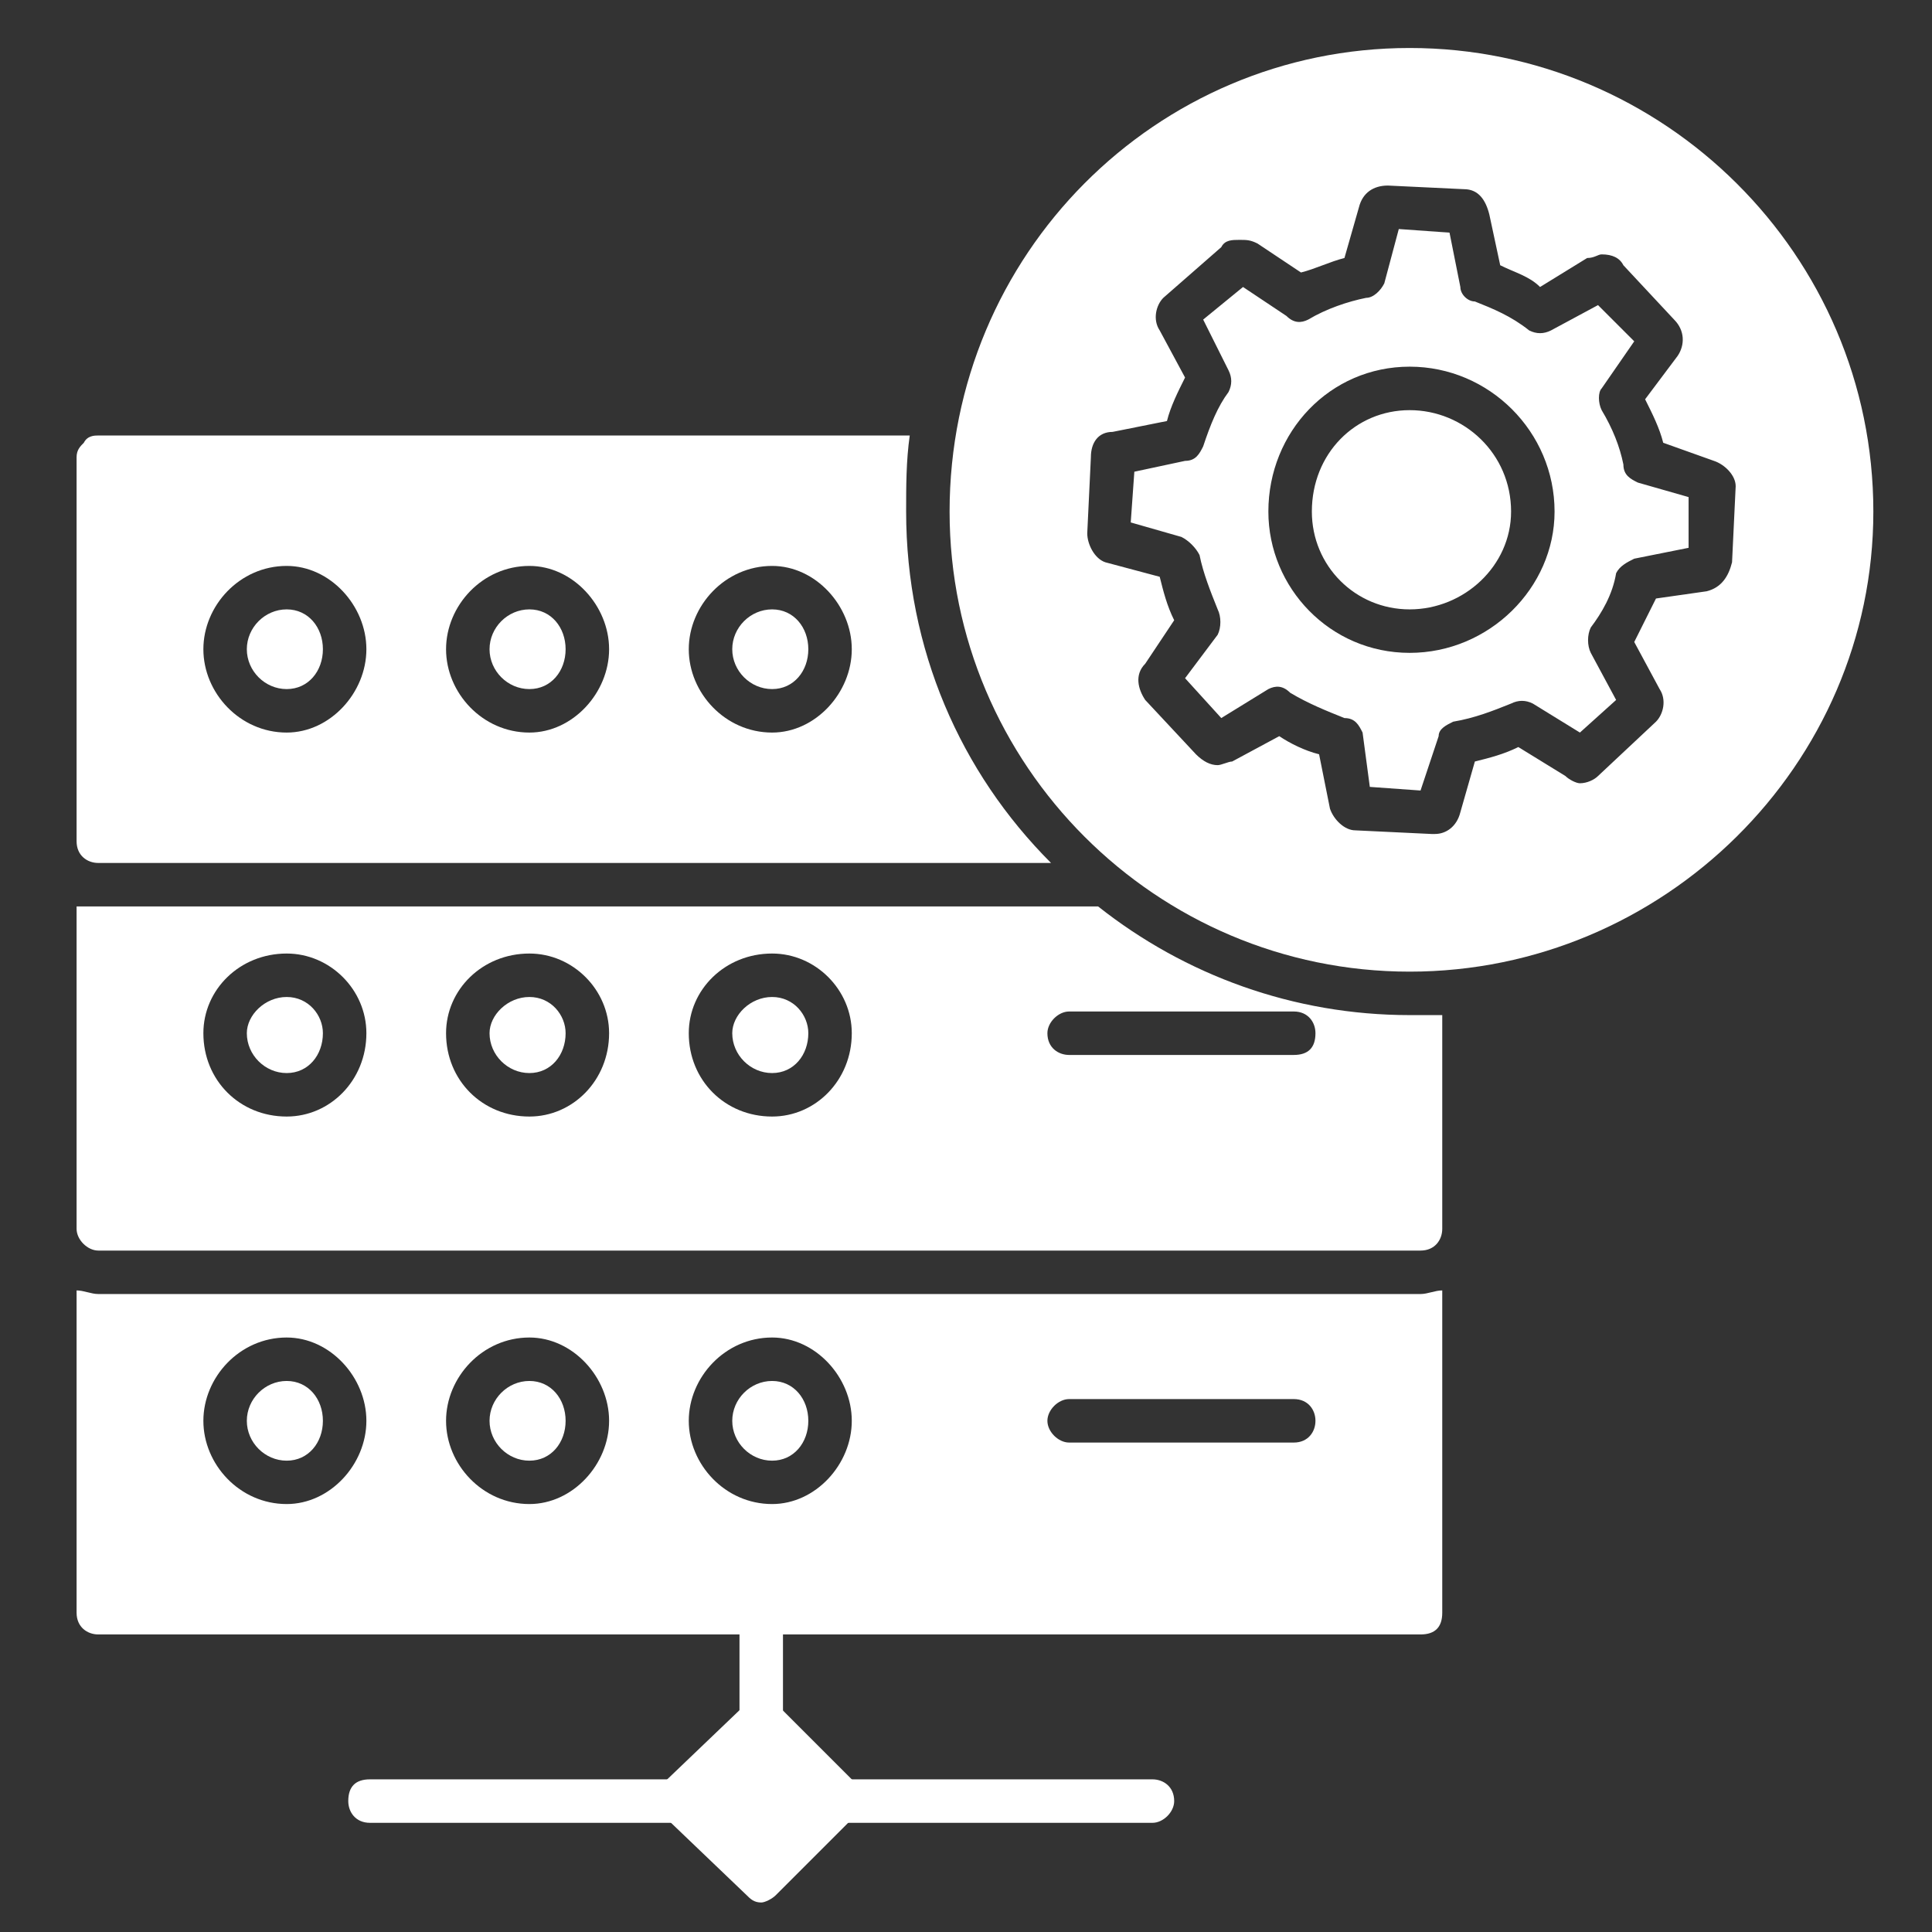 <svg xmlns="http://www.w3.org/2000/svg" xmlns:xlink="http://www.w3.org/1999/xlink" width="100" viewBox="0 0 75 75" height="100" preserveAspectRatio="xMidYMid meet"><rect x="0" y="0" width="75" height="75" fill="#333333" stroke="none"/><defs><clipPath id="57a8a7fddf"><path d="M 36 1.859 L 72.723 1.859 L 72.723 38 L 36 38 Z M 36 1.859 " clip-rule="nonzero"></path></clipPath><clipPath id="47c1dd3706"><path d="M 2.973 35 L 56 35 L 56 49 L 2.973 49 Z M 2.973 35 " clip-rule="nonzero"></path></clipPath><clipPath id="446330ce52"><path d="M 2.973 50 L 56 50 L 56 64 L 2.973 64 Z M 2.973 50 " clip-rule="nonzero"></path></clipPath><clipPath id="fc81359ede"><path d="M 2.973 16 L 41 16 L 41 34 L 2.973 34 Z M 2.973 16 " clip-rule="nonzero"></path></clipPath><clipPath id="a38f20bbb9"><path d="M 25 65 L 34 65 L 34 73.859 L 25 73.859 Z M 25 65 " clip-rule="nonzero"></path></clipPath></defs><g clip-path="url(#57a8a7fddf)"><path fill="#ffffff" d="M 54.723 37.719 C 44.879 37.719 36.863 29.703 36.863 19.859 C 36.863 9.875 44.879 1.863 54.723 1.863 C 64.566 1.863 72.723 9.875 72.723 19.859 C 72.723 29.703 64.566 37.719 54.723 37.719 Z M 54.723 25.344 C 51.629 25.344 49.238 22.812 49.238 19.859 C 49.238 16.766 51.629 14.234 54.723 14.234 C 57.816 14.234 60.348 16.766 60.348 19.859 C 60.348 22.812 57.816 25.344 54.723 25.344 Z M 54.723 15.922 C 52.613 15.922 50.926 17.609 50.926 19.859 C 50.926 21.969 52.613 23.656 54.723 23.656 C 56.832 23.656 58.66 21.969 58.66 19.859 C 58.66 17.609 56.832 15.922 54.723 15.922 Z M 55.707 32.375 C 55.707 32.375 55.566 32.375 55.566 32.375 L 52.613 32.234 C 52.191 32.234 51.77 31.812 51.629 31.391 L 51.207 29.281 C 50.645 29.141 50.082 28.859 49.66 28.578 L 47.832 29.562 C 47.691 29.562 47.41 29.703 47.27 29.703 C 46.988 29.703 46.707 29.562 46.426 29.281 L 44.457 27.172 C 44.176 26.75 44.035 26.188 44.457 25.766 L 45.582 24.078 C 45.301 23.516 45.16 22.953 45.02 22.391 L 42.91 21.828 C 42.488 21.688 42.207 21.125 42.207 20.703 L 42.348 17.75 C 42.348 17.188 42.629 16.766 43.191 16.766 L 45.301 16.344 C 45.441 15.781 45.723 15.219 46.004 14.656 L 45.02 12.828 C 44.738 12.406 44.879 11.844 45.16 11.562 L 47.41 9.594 C 47.551 9.312 47.832 9.312 48.113 9.312 C 48.395 9.312 48.535 9.312 48.816 9.453 L 50.504 10.578 C 51.066 10.438 51.629 10.156 52.191 10.016 L 52.754 8.047 C 52.895 7.484 53.316 7.203 53.879 7.203 L 56.832 7.344 C 57.395 7.344 57.676 7.766 57.816 8.328 L 58.238 10.297 C 58.801 10.578 59.363 10.719 59.785 11.141 L 61.613 10.016 C 61.895 10.016 62.035 9.875 62.176 9.875 C 62.598 9.875 62.879 10.016 63.02 10.297 L 64.988 12.406 C 65.41 12.828 65.41 13.391 65.129 13.812 L 63.863 15.5 C 64.145 16.062 64.426 16.625 64.566 17.188 L 66.535 17.891 C 66.957 18.031 67.379 18.453 67.379 18.875 L 67.238 21.828 C 67.098 22.391 66.816 22.812 66.254 22.953 L 64.285 23.234 C 64.004 23.797 63.723 24.359 63.441 24.922 L 64.426 26.75 C 64.707 27.172 64.566 27.734 64.285 28.016 L 62.035 30.125 C 61.895 30.266 61.613 30.406 61.332 30.406 C 61.191 30.406 60.91 30.266 60.77 30.125 L 58.941 29 C 58.379 29.281 57.816 29.422 57.254 29.562 L 56.691 31.531 C 56.551 32.094 56.129 32.375 55.707 32.375 Z M 53.176 30.547 L 55.145 30.688 L 55.848 28.578 C 55.848 28.297 56.129 28.156 56.41 28.016 C 57.254 27.875 57.957 27.594 58.66 27.312 C 58.941 27.172 59.223 27.172 59.504 27.312 L 61.332 28.438 L 62.738 27.172 L 61.754 25.344 C 61.613 25.062 61.613 24.641 61.754 24.359 C 62.176 23.797 62.598 23.094 62.738 22.25 C 62.879 21.969 63.16 21.828 63.441 21.688 L 65.551 21.266 L 65.551 19.297 L 63.582 18.734 C 63.301 18.594 63.02 18.453 63.02 18.031 C 62.879 17.328 62.598 16.625 62.176 15.922 C 62.035 15.641 62.035 15.219 62.176 15.078 L 63.441 13.25 L 62.035 11.844 L 60.207 12.828 C 59.926 12.969 59.645 12.969 59.363 12.828 C 58.66 12.266 57.957 11.984 57.254 11.703 C 56.973 11.703 56.691 11.422 56.691 11.141 L 56.27 9.031 L 54.301 8.891 L 53.738 11 C 53.598 11.281 53.316 11.562 53.035 11.562 C 52.332 11.703 51.488 11.984 50.785 12.406 C 50.504 12.547 50.223 12.547 49.941 12.266 L 48.254 11.141 L 46.707 12.406 L 47.691 14.375 C 47.832 14.656 47.832 14.938 47.691 15.219 C 47.27 15.781 46.988 16.484 46.707 17.328 C 46.566 17.609 46.426 17.891 46.004 17.891 L 44.035 18.312 L 43.895 20.281 L 45.863 20.844 C 46.145 20.984 46.426 21.266 46.566 21.547 C 46.707 22.25 46.988 22.953 47.27 23.656 C 47.41 23.938 47.41 24.359 47.27 24.641 L 46.004 26.328 L 47.41 27.875 L 49.238 26.75 C 49.52 26.609 49.801 26.609 50.082 26.891 C 50.785 27.312 51.488 27.594 52.191 27.875 C 52.613 27.875 52.754 28.156 52.895 28.438 Z M 53.176 30.547 " fill-opacity="1" fill-rule="evenodd"></path></g><g clip-path="url(#47c1dd3706)"><path fill="#ffffff" d="M 55.145 48.547 L 3.816 48.547 C 3.395 48.547 2.973 48.125 2.973 47.703 L 2.973 35.188 L 42.629 35.188 C 46.004 37.859 50.223 39.406 54.723 39.406 C 55.145 39.406 55.566 39.406 55.988 39.406 L 55.988 47.703 C 55.988 48.125 55.707 48.547 55.145 48.547 Z M 29.973 43.344 C 28.145 43.344 26.738 41.938 26.738 40.109 C 26.738 38.422 28.145 37.016 29.973 37.016 C 31.66 37.016 33.066 38.422 33.066 40.109 C 33.066 41.938 31.66 43.344 29.973 43.344 Z M 29.973 38.703 C 29.129 38.703 28.426 39.406 28.426 40.109 C 28.426 40.953 29.129 41.656 29.973 41.656 C 30.816 41.656 31.379 40.953 31.379 40.109 C 31.379 39.406 30.816 38.703 29.973 38.703 Z M 20.551 43.344 C 18.723 43.344 17.316 41.938 17.316 40.109 C 17.316 38.422 18.723 37.016 20.551 37.016 C 22.238 37.016 23.645 38.422 23.645 40.109 C 23.645 41.938 22.238 43.344 20.551 43.344 Z M 20.551 38.703 C 19.707 38.703 19.004 39.406 19.004 40.109 C 19.004 40.953 19.707 41.656 20.551 41.656 C 21.395 41.656 21.957 40.953 21.957 40.109 C 21.957 39.406 21.395 38.703 20.551 38.703 Z M 11.129 43.344 C 9.301 43.344 7.895 41.938 7.895 40.109 C 7.895 38.422 9.301 37.016 11.129 37.016 C 12.816 37.016 14.223 38.422 14.223 40.109 C 14.223 41.938 12.816 43.344 11.129 43.344 Z M 11.129 38.703 C 10.285 38.703 9.582 39.406 9.582 40.109 C 9.582 40.953 10.285 41.656 11.129 41.656 C 11.973 41.656 12.535 40.953 12.535 40.109 C 12.535 39.406 11.973 38.703 11.129 38.703 Z M 50.223 40.953 L 41.504 40.953 C 41.082 40.953 40.66 40.672 40.66 40.109 C 40.66 39.688 41.082 39.266 41.504 39.266 L 50.223 39.266 C 50.785 39.266 51.066 39.688 51.066 40.109 C 51.066 40.672 50.785 40.953 50.223 40.953 Z M 50.223 40.953 " fill-opacity="1" fill-rule="evenodd"></path></g><g clip-path="url(#446330ce52)"><path fill="#ffffff" d="M 55.145 63.449 L 3.816 63.449 C 3.395 63.449 2.973 63.168 2.973 62.605 L 2.973 50.094 C 3.254 50.094 3.535 50.234 3.816 50.234 L 55.145 50.234 C 55.426 50.234 55.707 50.094 55.988 50.094 L 55.988 62.605 C 55.988 63.168 55.707 63.449 55.145 63.449 Z M 29.973 58.387 C 28.145 58.387 26.738 56.844 26.738 55.156 C 26.738 53.469 28.145 51.922 29.973 51.922 C 31.66 51.922 33.066 53.469 33.066 55.156 C 33.066 56.844 31.66 58.387 29.973 58.387 Z M 29.973 53.609 C 29.129 53.609 28.426 54.312 28.426 55.156 C 28.426 56 29.129 56.703 29.973 56.703 C 30.816 56.703 31.379 56 31.379 55.156 C 31.379 54.312 30.816 53.609 29.973 53.609 Z M 20.551 58.387 C 18.723 58.387 17.316 56.844 17.316 55.156 C 17.316 53.469 18.723 51.922 20.551 51.922 C 22.238 51.922 23.645 53.469 23.645 55.156 C 23.645 56.844 22.238 58.387 20.551 58.387 Z M 20.551 53.609 C 19.707 53.609 19.004 54.312 19.004 55.156 C 19.004 56 19.707 56.703 20.551 56.703 C 21.395 56.703 21.957 56 21.957 55.156 C 21.957 54.312 21.395 53.609 20.551 53.609 Z M 11.129 58.387 C 9.301 58.387 7.895 56.844 7.895 55.156 C 7.895 53.469 9.301 51.922 11.129 51.922 C 12.816 51.922 14.223 53.469 14.223 55.156 C 14.223 56.844 12.816 58.387 11.129 58.387 Z M 11.129 53.609 C 10.285 53.609 9.582 54.312 9.582 55.156 C 9.582 56 10.285 56.703 11.129 56.703 C 11.973 56.703 12.535 56 12.535 55.156 C 12.535 54.312 11.973 53.609 11.129 53.609 Z M 50.223 56 L 41.504 56 C 41.082 56 40.66 55.578 40.66 55.156 C 40.66 54.734 41.082 54.312 41.504 54.312 L 50.223 54.312 C 50.785 54.312 51.066 54.734 51.066 55.156 C 51.066 55.578 50.785 56 50.223 56 Z M 50.223 56 " fill-opacity="1" fill-rule="evenodd"></path></g><g clip-path="url(#fc81359ede)"><path fill="#ffffff" d="M 40.801 33.5 L 3.816 33.5 C 3.395 33.5 2.973 33.219 2.973 32.656 L 2.973 17.75 C 2.973 17.469 3.113 17.328 3.254 17.188 C 3.395 16.906 3.676 16.906 3.816 16.906 L 35.316 16.906 C 35.176 17.891 35.176 18.875 35.176 19.859 C 35.176 25.203 37.285 29.984 40.801 33.5 Z M 29.973 28.438 C 28.145 28.438 26.738 26.891 26.738 25.203 C 26.738 23.516 28.145 21.969 29.973 21.969 C 31.66 21.969 33.066 23.516 33.066 25.203 C 33.066 26.891 31.66 28.438 29.973 28.438 Z M 29.973 23.656 C 29.129 23.656 28.426 24.359 28.426 25.203 C 28.426 26.047 29.129 26.75 29.973 26.75 C 30.816 26.75 31.379 26.047 31.379 25.203 C 31.379 24.359 30.816 23.656 29.973 23.656 Z M 20.551 28.438 C 18.723 28.438 17.316 26.891 17.316 25.203 C 17.316 23.516 18.723 21.969 20.551 21.969 C 22.238 21.969 23.645 23.516 23.645 25.203 C 23.645 26.891 22.238 28.438 20.551 28.438 Z M 20.551 23.656 C 19.707 23.656 19.004 24.359 19.004 25.203 C 19.004 26.047 19.707 26.75 20.551 26.75 C 21.395 26.75 21.957 26.047 21.957 25.203 C 21.957 24.359 21.395 23.656 20.551 23.656 Z M 11.129 28.438 C 9.301 28.438 7.895 26.891 7.895 25.203 C 7.895 23.516 9.301 21.969 11.129 21.969 C 12.816 21.969 14.223 23.516 14.223 25.203 C 14.223 26.891 12.816 28.438 11.129 28.438 Z M 11.129 23.656 C 10.285 23.656 9.582 24.359 9.582 25.203 C 9.582 26.047 10.285 26.75 11.129 26.75 C 11.973 26.75 12.535 26.047 12.535 25.203 C 12.535 24.359 11.973 23.656 11.129 23.656 Z M 11.129 23.656 " fill-opacity="1" fill-rule="evenodd"></path></g><path fill="#ffffff" d="M 29.551 67.809 C 29.129 67.809 28.707 67.387 28.707 66.965 L 28.707 62.605 C 28.707 62.184 29.129 61.762 29.551 61.762 C 29.973 61.762 30.395 62.184 30.395 62.605 L 30.395 66.965 C 30.395 67.387 29.973 67.809 29.551 67.809 Z M 29.551 67.809 " fill-opacity="1" fill-rule="evenodd"></path><path fill="#ffffff" d="M 44.738 70.762 L 32.645 70.762 C 32.223 70.762 31.801 70.34 31.801 69.918 C 31.801 69.355 32.223 69.074 32.645 69.074 L 44.738 69.074 C 45.16 69.074 45.582 69.355 45.582 69.918 C 45.582 70.34 45.16 70.762 44.738 70.762 Z M 26.457 70.762 L 14.363 70.762 C 13.801 70.762 13.52 70.34 13.52 69.918 C 13.52 69.355 13.801 69.074 14.363 69.074 L 26.457 69.074 C 26.879 69.074 27.301 69.355 27.301 69.918 C 27.301 70.34 26.879 70.762 26.457 70.762 Z M 26.457 70.762 " fill-opacity="1" fill-rule="evenodd"></path><g clip-path="url(#a38f20bbb9)"><path fill="#ffffff" d="M 29.551 73.855 C 29.27 73.855 29.129 73.715 28.988 73.574 L 25.754 70.48 C 25.473 70.199 25.473 69.637 25.754 69.215 L 28.988 66.121 C 29.129 65.98 29.27 65.84 29.551 65.84 C 29.691 65.84 29.973 65.98 30.113 66.121 L 33.207 69.215 C 33.348 69.496 33.488 69.637 33.488 69.918 C 33.488 70.059 33.348 70.34 33.207 70.48 L 30.113 73.574 C 29.973 73.715 29.691 73.855 29.551 73.855 Z M 29.551 73.855 " fill-opacity="1" fill-rule="evenodd"></path></g></svg>